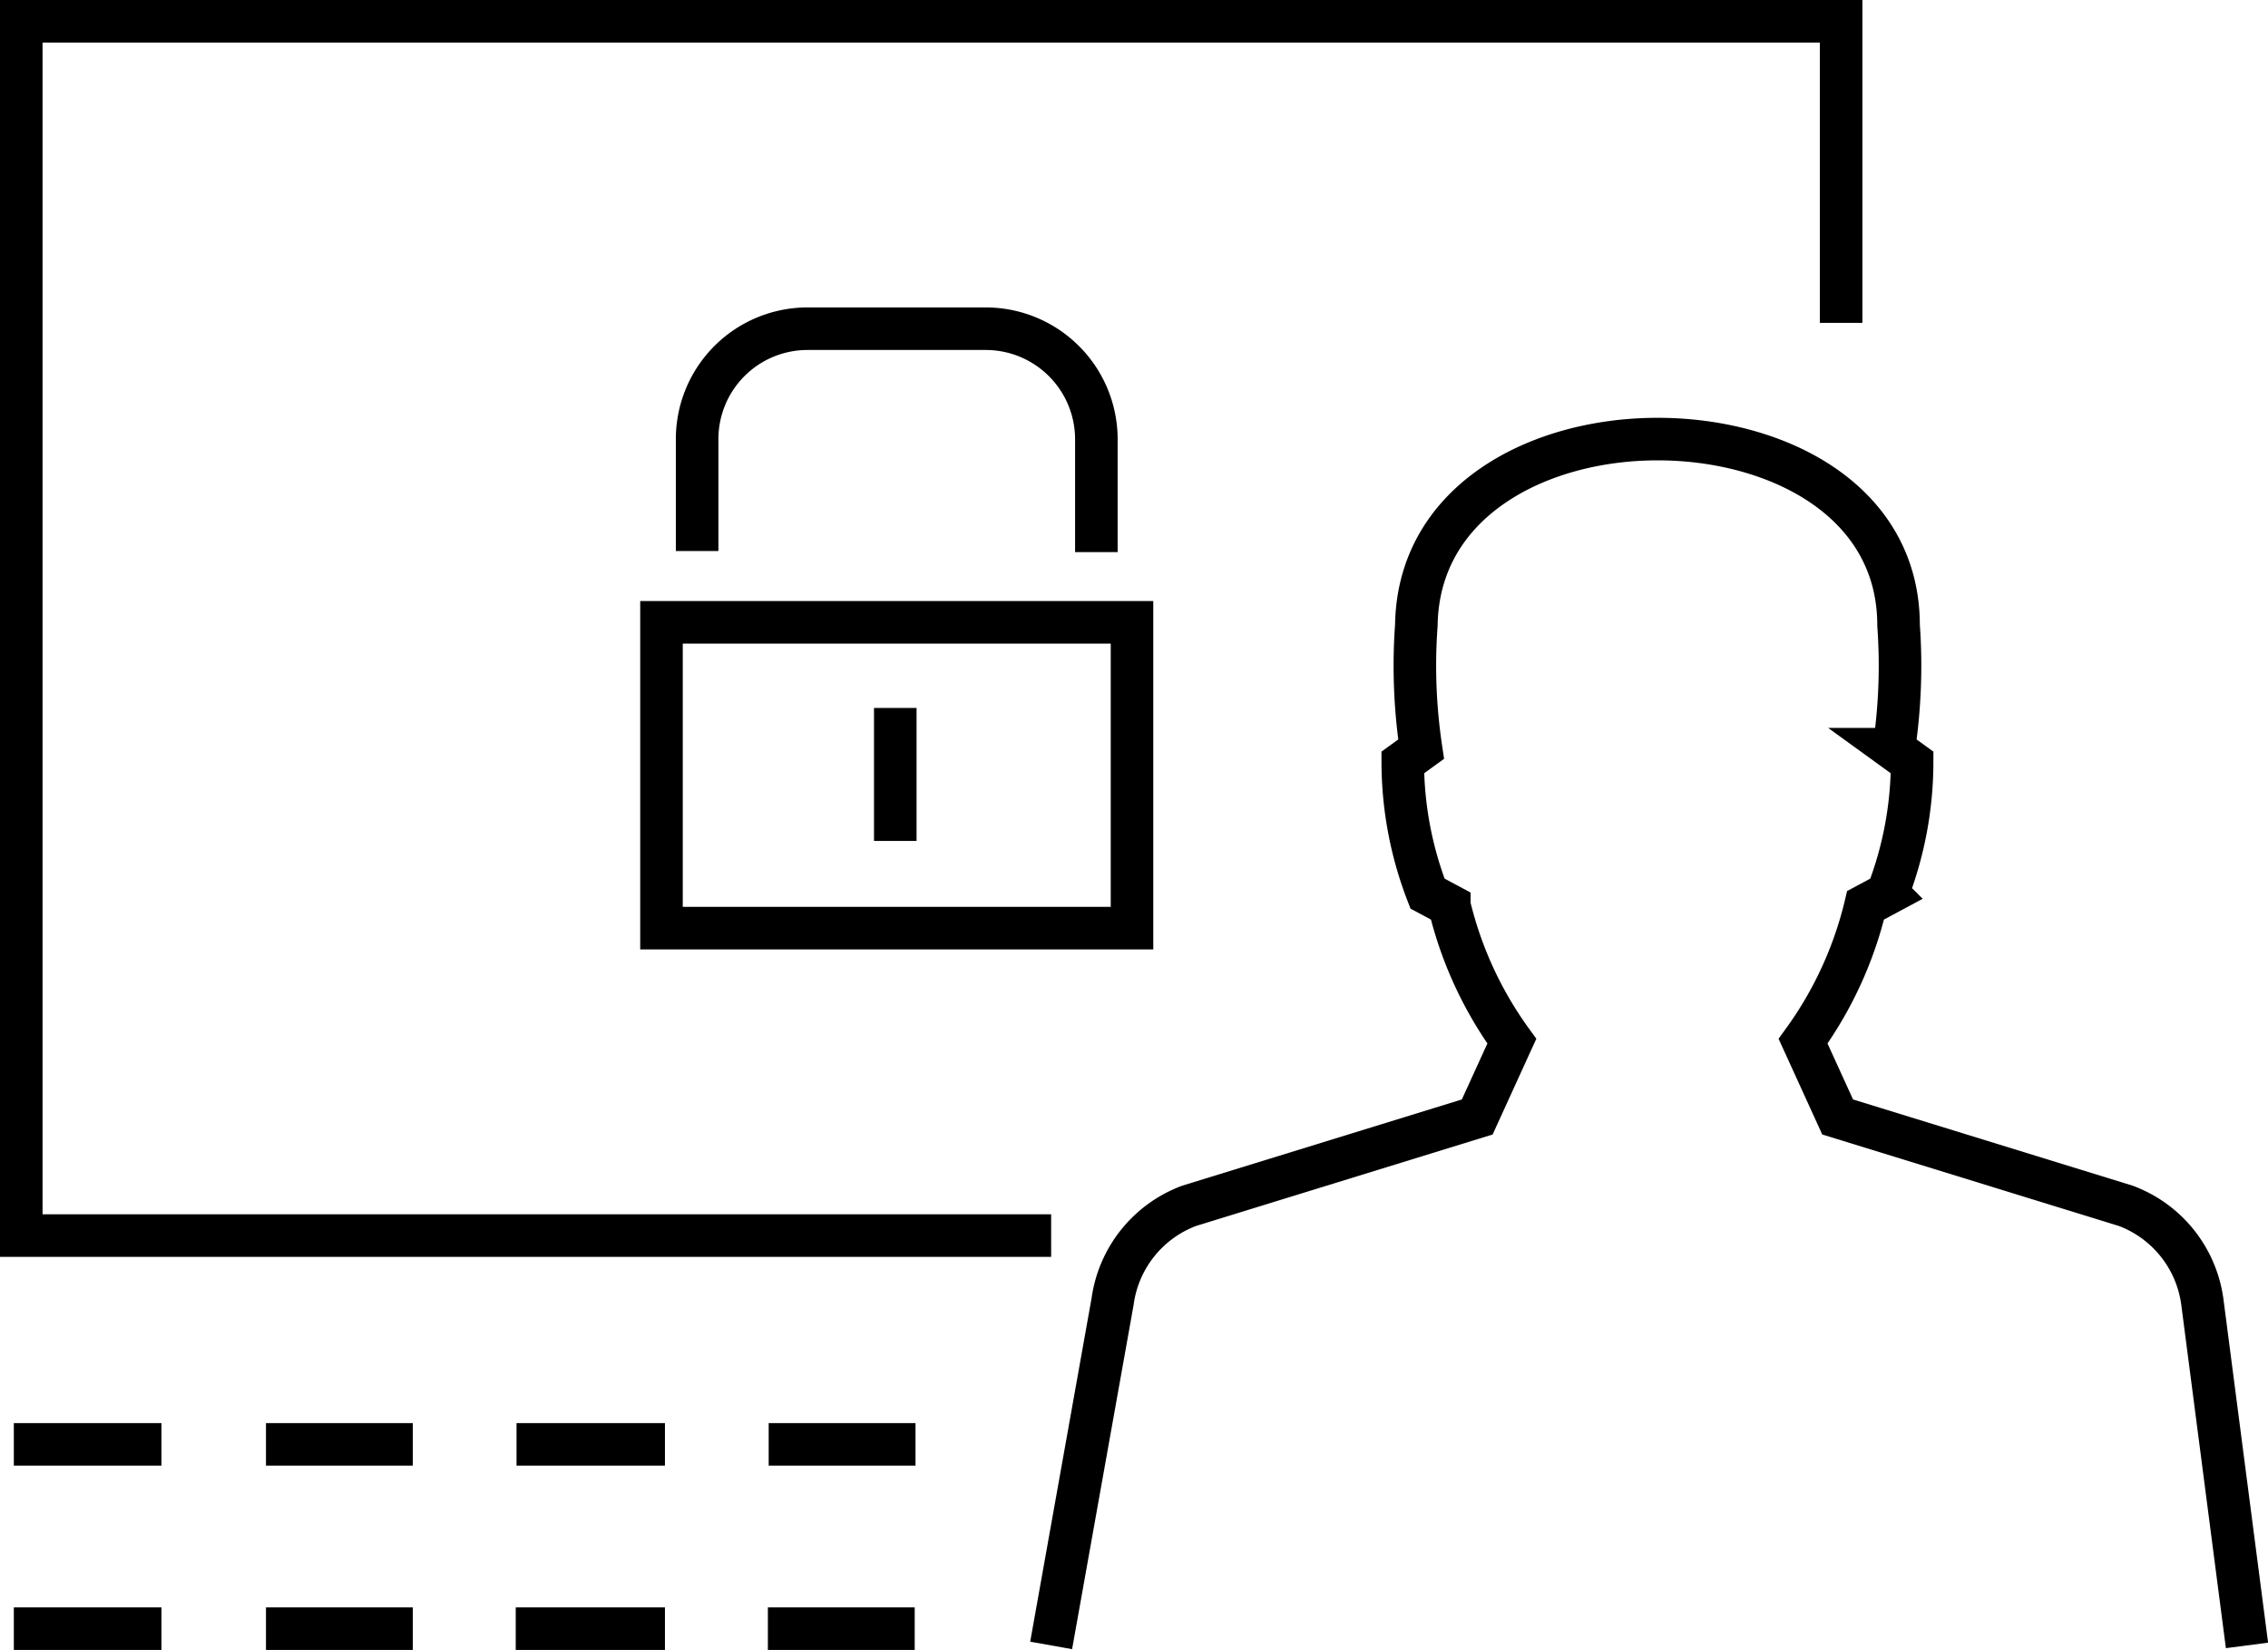 <svg id="Layer_1" data-name="Layer 1" xmlns="http://www.w3.org/2000/svg" viewBox="0 0 85.27 62.04"><defs><style>.cls-1{fill:none;stroke:#000;stroke-miterlimit:22.93;stroke-width:1.6px;fill-rule:evenodd;}</style></defs><title>icons_appguard_advancedattacks</title><path class="cls-1" d="M33.66,26.62v5m-7.45-10.9V16.5a4.15,4.15,0,0,1,4.14-4.14h6.73a4.16,4.16,0,0,1,4.14,4.14v4.26M24.87,23.4H42.56V34.9H24.87V23.4Zm4,37.84h5.52m-15,0H25m-15,0h5.52m-15,0H6.07M28.9,54.31h5.52m-15,0H25m-15,0h5.52m-15,0H6.07m33.45-7.85H.8V.8H69.22V12.14M84.48,61.87,82.8,48.94a4.49,4.49,0,0,0-2.88-3.6L69.09,42l-1.3-2.85a14.36,14.36,0,0,0,2.35-5.11l.82-.44a13.73,13.73,0,0,0,.93-4.93l-.69-.5a21.08,21.08,0,0,0,.18-4.66c0-4.69-4.57-7-9.06-7s-9,2.33-9.07,7a21.08,21.08,0,0,0,.18,4.66l-.69.5a13.73,13.73,0,0,0,.93,4.93l.82.44a14.36,14.36,0,0,0,2.35,5.11L55.54,42,44.71,45.34a4.49,4.49,0,0,0-2.88,3.6L39.52,61.87"/></svg>